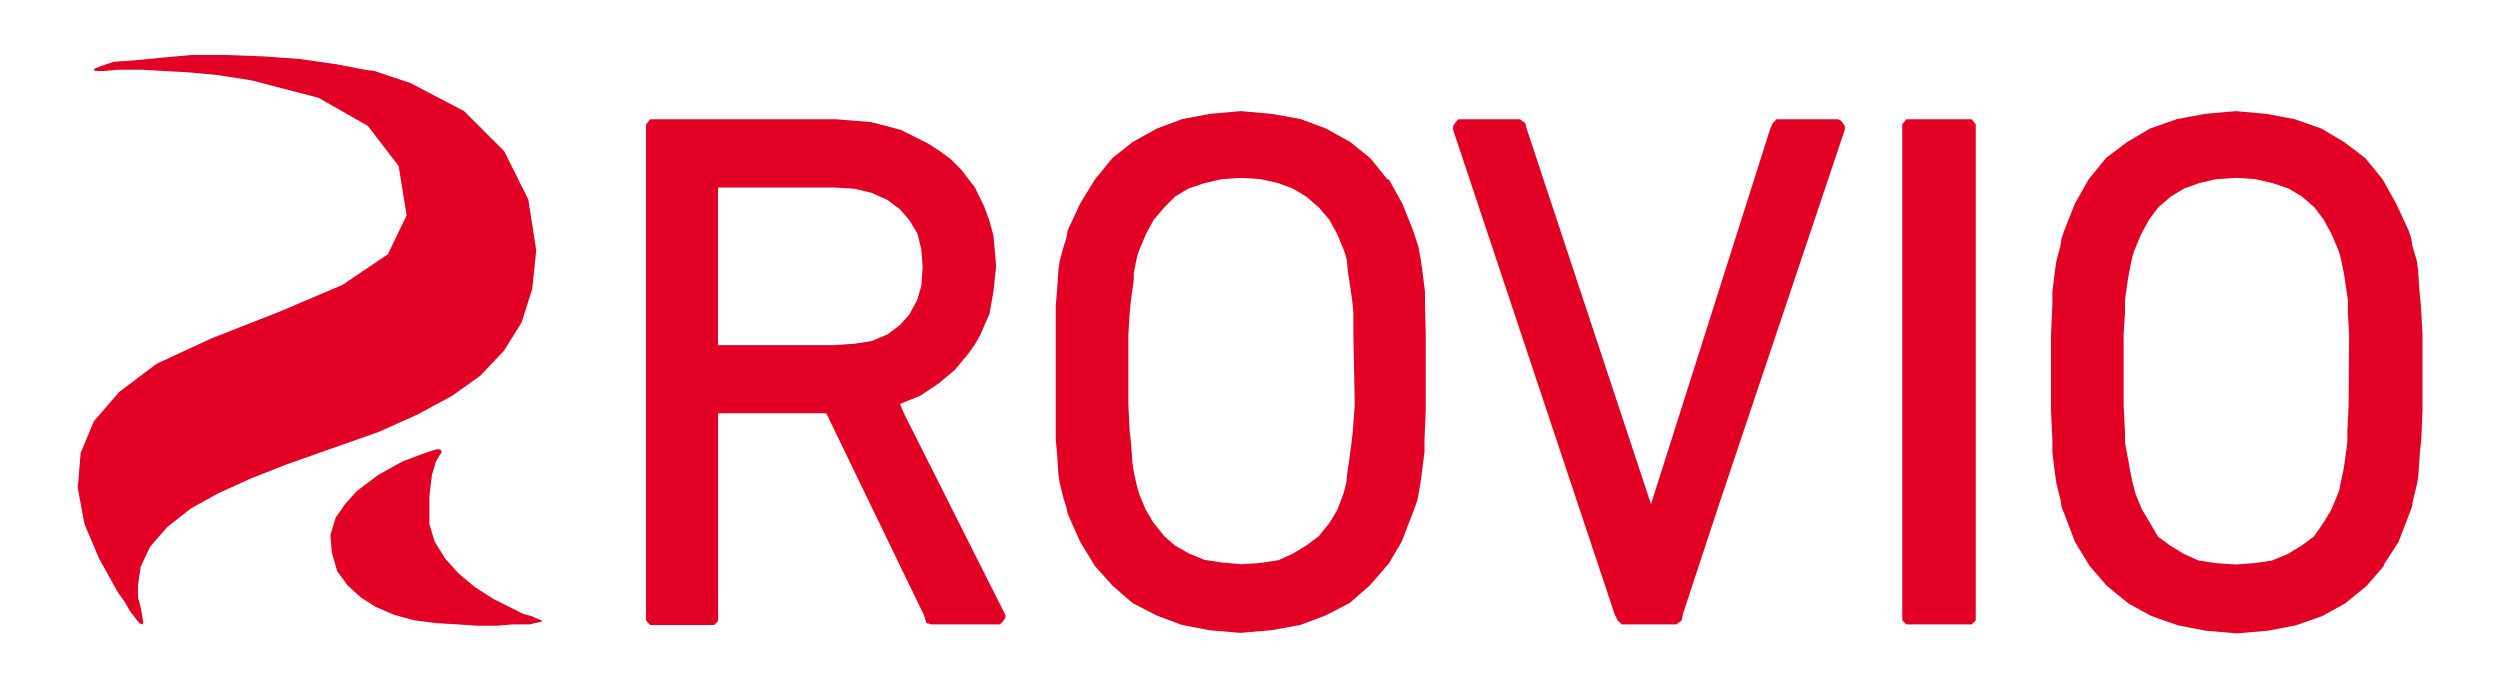<?xml version="1.0" encoding="utf-8"?>
<svg xmlns="http://www.w3.org/2000/svg" id="Calque_1" data-name="Calque 1" viewBox="0 0 200 55">
  <defs>
    <style>.cls-1{fill:#e20125;}</style>
  </defs>
  <path class="cls-1" d="M72.31,33.06,72,32.31l1.6-.64,1.5-1,1.28-1.07,1.07-1.29.53-.74.43-.75.75-1.71.32-1.82.21-2L79.58,20l-.11-1.17-.32-1.18-.43-1.17-.53-1.07L78,15l-.42-.54-.65-.85-.85-.86-.86-.64-1-.64-1.07-.54-1.07-.53-1.17-.32-1.29-.32-1.39-.11-1.39-.11H52l-.32.43V49.63L52,50h5.13l.32-.32V33.06H66.1L73.91,49.2l.21.65.43.1H80l.22-.21.21-.32V49.2l-.21-.42Zm-2.57-5.78-1.39.22-1.6.11H57.44V15h9.31l1.6.1,1.39.33L71,16l1,.75.74.85.65,1.07.32,1.29.1,1.39-.1,1.49L73.38,24l-.65,1.18L72,26l-1,.75Z"/>
  <polygon class="cls-1" points="152.5 9.54 152.18 9.96 152.18 49.63 152.5 49.95 157.74 49.95 158.06 49.63 158.06 9.96 157.74 9.54 152.5 9.54"/>
  <polygon class="cls-1" points="33.38 33.17 36.16 31.67 38.41 30.07 40.34 28.03 41.73 25.79 42.58 23.11 42.9 20.01 42.26 15.95 40.34 12.1 37.13 8.89 32.85 6.65 29.96 5.68 29.21 5.58 26.97 5.15 23.98 4.72 21.09 4.51 18.09 4.4 15.31 4.4 12.86 4.62 10.72 4.83 9.11 4.94 8.15 5.26 7.62 5.47 7.51 5.58 7.62 5.68 7.72 5.68 8.26 5.68 9.43 5.58 11.36 5.58 13.07 5.68 15.1 5.79 17.45 6.01 20.13 6.43 25.47 7.82 29.43 10.07 31.89 13.28 32.53 17.23 31.03 20.34 27.4 22.79 22.37 24.93 16.92 27.07 12.53 29.1 9.54 31.35 7.51 33.7 6.44 36.27 6.44 36.37 6.22 39.05 6.76 41.93 7.94 44.71 9.43 47.39 9.97 48.14 10.39 48.88 11.14 49.85 11.36 49.95 11.46 49.85 11.46 49.74 11.25 48.56 11.04 47.81 11.04 46.85 11.25 45.35 12 43.75 13.39 42.15 15.31 40.65 17.45 39.47 20.02 38.3 23.01 37.12 30.28 34.56 33.38 33.17"/>
  <polygon class="cls-1" points="42.58 49.31 41.83 49.1 40.76 48.56 39.48 47.92 37.98 46.96 36.7 45.89 35.63 44.71 34.77 43.32 34.35 41.93 34.35 39.69 34.56 37.98 34.88 36.91 35.2 36.37 35.31 36.27 35.31 36.05 35.2 35.95 35.09 35.95 34.88 35.95 33.92 36.27 32.21 36.91 30.28 37.98 28.57 39.26 27.61 40.33 26.86 41.4 26.43 42.79 26.54 44.18 26.97 45.68 27.82 46.85 28.89 47.81 30.07 48.56 31.57 49.2 33.17 49.63 34.88 49.85 36.59 49.95 38.2 50.06 39.69 50.06 41.08 49.95 42.37 49.95 42.79 49.85 43.33 49.74 43.33 49.63 42.79 49.42 42.58 49.31"/>
  <polygon class="cls-1" points="147.05 9.54 142.13 9.54 141.81 9.86 141.59 10.39 132.08 40.33 122.13 10.28 122.03 9.86 121.6 9.54 116.68 9.54 116.47 9.75 116.25 10.07 116.25 10.39 129.19 49.2 129.41 49.63 129.73 49.95 134.11 49.95 134.54 49.63 134.64 49.1 137.53 40.33 147.58 10.39 147.58 10.07 147.26 9.64 147.05 9.54"/>
  <path class="cls-1" d="M114,23.33l-.22-1.71-.1-.75-.22-1.18-.21-.64-.21-.64-.86-2.14-1.07-1.92H111l-1.39-1.71L108,11.35l-1.93-1.07-2-.75-2.35-.42-2.46-.22-2.46.22-2.24.42-2,.75-1.93,1.07L89,12.64,87.6,14.35l-1.18,1.92-1,2.14-.11.64-.21.64-.32,1.18-.11.75-.11,1.71-.1,1.07V35.2l.1,1,.11,1.71.11.75.32,1.28.21.64.11.54,1,2.24,1.18,1.93L89,46.85l1.6,1.39,1.93,1,2,.75,2.24.43,2.46.21,2.46-.21,2.35-.43,2-.75,1.93-1,1.6-1.39,1.39-1.6.11-.11,1.07-1.82.86-2.24.21-.54.21-.64.22-1.28.1-.75.22-1.71v-1l.1-2.36V26.75L114,24.4Zm-5.78,11.23-.1.85L107.91,37l-.1.64-.11,1-.11.43-.11.42L107,40.76l-.64,1.07-.86,1.07-1,.74-1.07.65-1.17.53-1.39.21-1.61.11L97.75,45l-1.39-.21-1.28-.53L94,43.64l-.85-.74-.86-1.07-.64-1.07-.53-1.29L91,39.05l-.11-.43-.21-1L90.59,37l-.11-1.61-.1-.85-.11-2.14V26.75L90.38,25l.1-1,.22-1.61v-.53l.21-1.07.11-.43.11-.32.53-1.28.64-1.18.86-1,.85-.86,1.07-.64,1.28-.43,1.39-.32,1.5-.1,1.61.1,1.39.32,1.17.43,1.07.64,1,.86.86,1,.64,1.18.53,1.28.11.32.11.43.11,1.07.1.64.22,1.5.1,1v1.71l.11,5.67Z"/>
  <path class="cls-1" d="M193.67,24.4l-.11-1.07-.11-1.71-.1-.75L193,19.69l-.11-.64-.21-.64-1-2.14-1.07-1.92-1.39-1.71-1.71-1.29-1.81-1.07-2.14-.75-2.25-.42-2.46-.22-2.46.22-2.24.42-2.14.75-1.82,1.07-1.71,1.29-1.39,1.71L166,16.27l-.85,2.14-.22.64-.1.64-.32,1.18-.11.75-.21,1.71V24.4l-.11,2.35v6.09l.11,2.36v1l.21,1.71.11.75.32,1.28.1.64.22.54.85,2.24,1.18,1.93,1.39,1.6,1.71,1.39,1.82,1,2.14.75,2.24.43,2.46.21,2.46-.21,2.25-.43,2.14-.75,1.81-1,1.71-1.39,1.39-1.6v-.11l1.18-1.82.86-2.24.21-.54.11-.64.32-1.28.1-.75.11-1.71.11-1,.1-2.36V26.75Zm-5.78,8-.1,2.14v.85L187.57,37l-.1.64-.22,1-.1.53-.11.32-.54,1.29-.64,1.07-.75,1.07-1,.74-1.07.65-1.28.53-1.39.21-1.5.11-1.6-.11-1.39-.21-1.18-.53-1.07-.65-1-.74L172,41.83l-.64-1.07-.53-1.29-.11-.42-.11-.43-.21-1-.11-.64L170,35.41v-.85l-.11-2.14V26.75L170,25v-1l.21-1.5.11-.64.21-1.07.11-.43.11-.32.53-1.28.64-1.18.75-1,1-.86,1.07-.64,1.18-.43,1.39-.32,1.6-.1,1.5.1,1.39.32,1.28.43,1.07.64,1,.86.75,1,.64,1.18.54,1.28.11.32.1.43.22,1.07.1.64.22,1.5v1l.1,1.71Z"/>
</svg>
